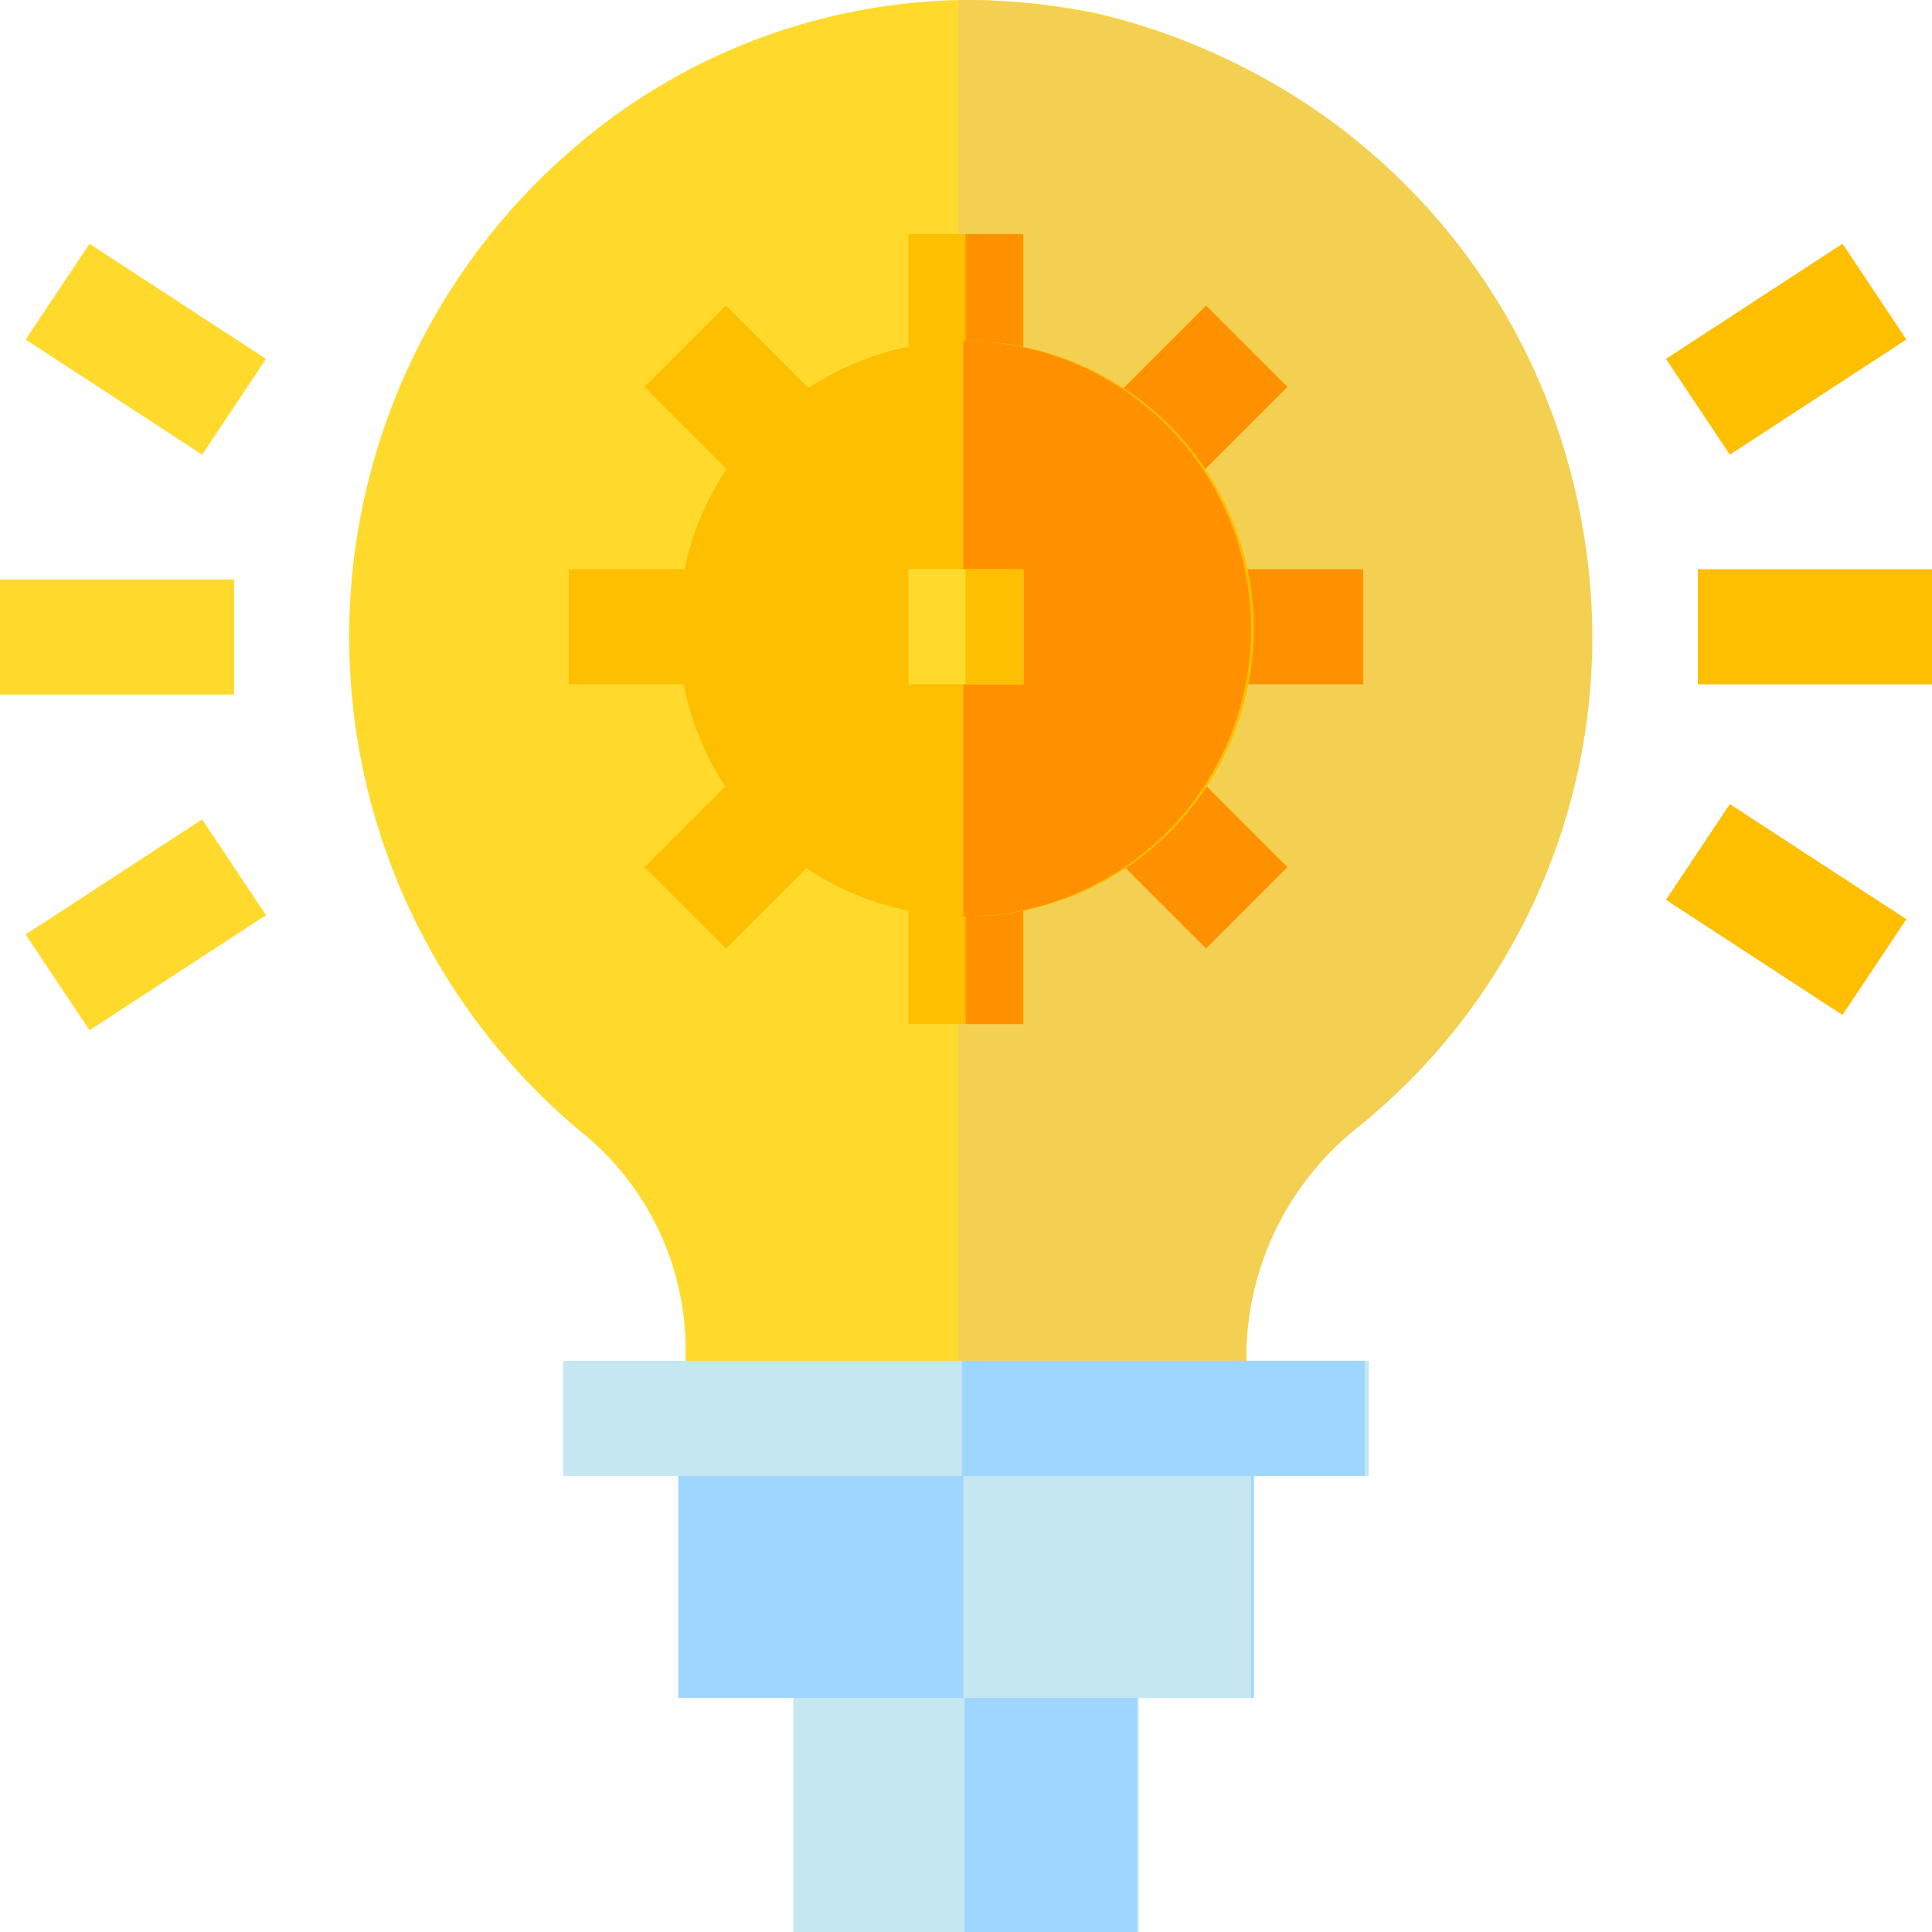 <svg xmlns="http://www.w3.org/2000/svg" width="65" height="65" viewBox="0 0 65 65">
  <g id="icon" transform="translate(-308 -191.009)">
    <path id="Path_343" data-name="Path 343" d="M387.617,349.866h11.619v11.749H387.617Z" transform="translate(-52.927 -105.606)" fill="#c4e7f1"/>
    <path id="Path_344" data-name="Path 344" d="M404.6,349.866h5.81v11.749H404.6Z" transform="translate(-64.15 -105.606)" fill="#9fd6ff"/>
    <path id="Path_345" data-name="Path 345" d="M376.3,332.886h19.366v9.683H376.3Z" transform="translate(-45.48 -94.435)" fill="#9fd6ff"/>
    <path id="Path_346" data-name="Path 346" d="M404.6,332.886h9.683v9.683H404.6Z" transform="translate(-64.192 -94.435)" fill="#c4e7f1"/>
    <path id="Path_347" data-name="Path 347" d="M376.181,228.94a10.052,10.052,0,0,0-3.66,7.669v2.943H353.656v-2.943a9.435,9.435,0,0,0-3.32-7.359A21.673,21.673,0,0,1,350,195.9a20.51,20.51,0,0,1,13.092-4.893,21.694,21.694,0,0,1,4.452.465,21.137,21.137,0,0,1,16,17.21A21.455,21.455,0,0,1,376.181,228.94Z" transform="translate(-22.589)" fill="#ffda2d"/>
    <path id="Path_348" data-name="Path 348" d="M418.037,228.94a9.953,9.953,0,0,0-3.757,7.669v2.943H404.6V191.009a22.839,22.839,0,0,1,4.57.465,21.373,21.373,0,0,1,16.422,17.21A21.156,21.156,0,0,1,418.037,228.94Z" transform="translate(-64.359)" fill="#f4d052"/>
    <path id="Path_349" data-name="Path 349" d="M364.977,327.226h27.112V331.1H364.977Z" transform="translate(-38.033 -90.435)" fill="#c4e7f1"/>
    <path id="Path_350" data-name="Path 350" d="M420.712,221.626l2.738,2.739-4.109,4.109-2.738-2.738Z" transform="translate(-72.135 -20.336)" fill="#ff9100"/>
    <path id="Path_351" data-name="Path 351" d="M376.687,265.65l2.739,2.739-4.11,4.11-2.739-2.739Z" transform="translate(-42.893 -49.577)" fill="#fdbf00"/>
    <path id="Path_352" data-name="Path 352" d="M398.937,276.286h3.873v5.81h-3.873Z" transform="translate(-60.374 -56.633)" fill="#fdbf00"/>
    <path id="Path_353" data-name="Path 353" d="M419.341,265.65l4.109,4.11-2.738,2.739-4.109-4.11Z" transform="translate(-72.135 -49.577)" fill="#ff9100"/>
    <path id="Path_354" data-name="Path 354" d="M427.237,247.986h5.81v3.873h-5.81Z" transform="translate(-79.186 -37.827)" fill="#ff9100"/>
    <path id="Path_355" data-name="Path 355" d="M375.316,221.626l4.11,4.11-2.739,2.738-4.11-4.109Z" transform="translate(-42.893 -20.336)" fill="#fdbf00"/>
    <path id="Path_356" data-name="Path 356" d="M364.977,247.986h5.81v3.873h-5.81Z" transform="translate(-37.839 -37.827)" fill="#fdbf00"/>
    <path id="Path_357" data-name="Path 357" d="M398.937,214.026h3.873v5.81h-3.873Z" transform="translate(-60.374 -15.142)" fill="#fdbf00"/>
    <g id="Group_92" data-name="Group 92" transform="translate(308 199.21)">
      <path id="Path_358" data-name="Path 358" d="M308,247.986h7.875v3.873H308Z" transform="translate(-308 -236.692)" fill="#ffda2d"/>
      <path id="Path_359" data-name="Path 359" d="M316.459,222.072,310.52,218.2l2.149-3.222,5.939,3.873Z" transform="translate(-309.658 -214.977)" fill="#ffda2d"/>
      <path id="Path_360" data-name="Path 360" d="M312.669,278.672l-2.149-3.222,5.939-3.873,2.148,3.222Z" transform="translate(-309.658 -252.211)" fill="#ffda2d"/>
    </g>
    <path id="Path_361" data-name="Path 361" d="M478.177,247.986h7.876v3.873h-7.876Z" transform="translate(-113.053 -37.827)" fill="#fdbf00"/>
    <path id="Path_362" data-name="Path 362" d="M480.977,278.672l-5.939-3.873,2.148-3.222,5.939,3.873Z" transform="translate(-110.988 -53.516)" fill="#fdbf00"/>
    <path id="Path_363" data-name="Path 363" d="M477.186,222.072l-2.148-3.222,5.939-3.873,2.148,3.222Z" transform="translate(-110.988 -15.767)" fill="#fdbf00"/>
    <path id="Path_364" data-name="Path 364" d="M404.6,214.026h1.937v5.81H404.6Z" transform="translate(-64.114 -15.142)" fill="#ff9100"/>
    <path id="Path_365" data-name="Path 365" d="M404.6,276.286h1.937v5.81H404.6Z" transform="translate(-64.114 -56.633)" fill="#ff9100"/>
    <path id="Path_366" data-name="Path 366" d="M404.6,327.226h13.556V331.1H404.6Z" transform="translate(-64.239 -90.435)" fill="#9fd6ff"/>
    <path id="Path_367" data-name="Path 367" d="M385.98,225.346a9.683,9.683,0,1,0,9.683,9.683A9.687,9.687,0,0,0,385.98,225.346Z" transform="translate(-45.48 -22.866)" fill="#fdbf00"/>
    <path id="Path_368" data-name="Path 368" d="M404.6,244.712V225.346a9.683,9.683,0,1,1,0,19.366Z" transform="translate(-64.192 -22.866)" fill="#ff9100"/>
    <path id="Path_369" data-name="Path 369" d="M398.937,247.986h3.873v3.873h-3.873Z" transform="translate(-60.374 -37.827)" fill="#ffda2d"/>
    <path id="Path_370" data-name="Path 370" d="M404.6,247.986h1.937v3.873H404.6Z" transform="translate(-64.114 -37.827)" fill="#fdbf00"/>
  </g>
</svg>
